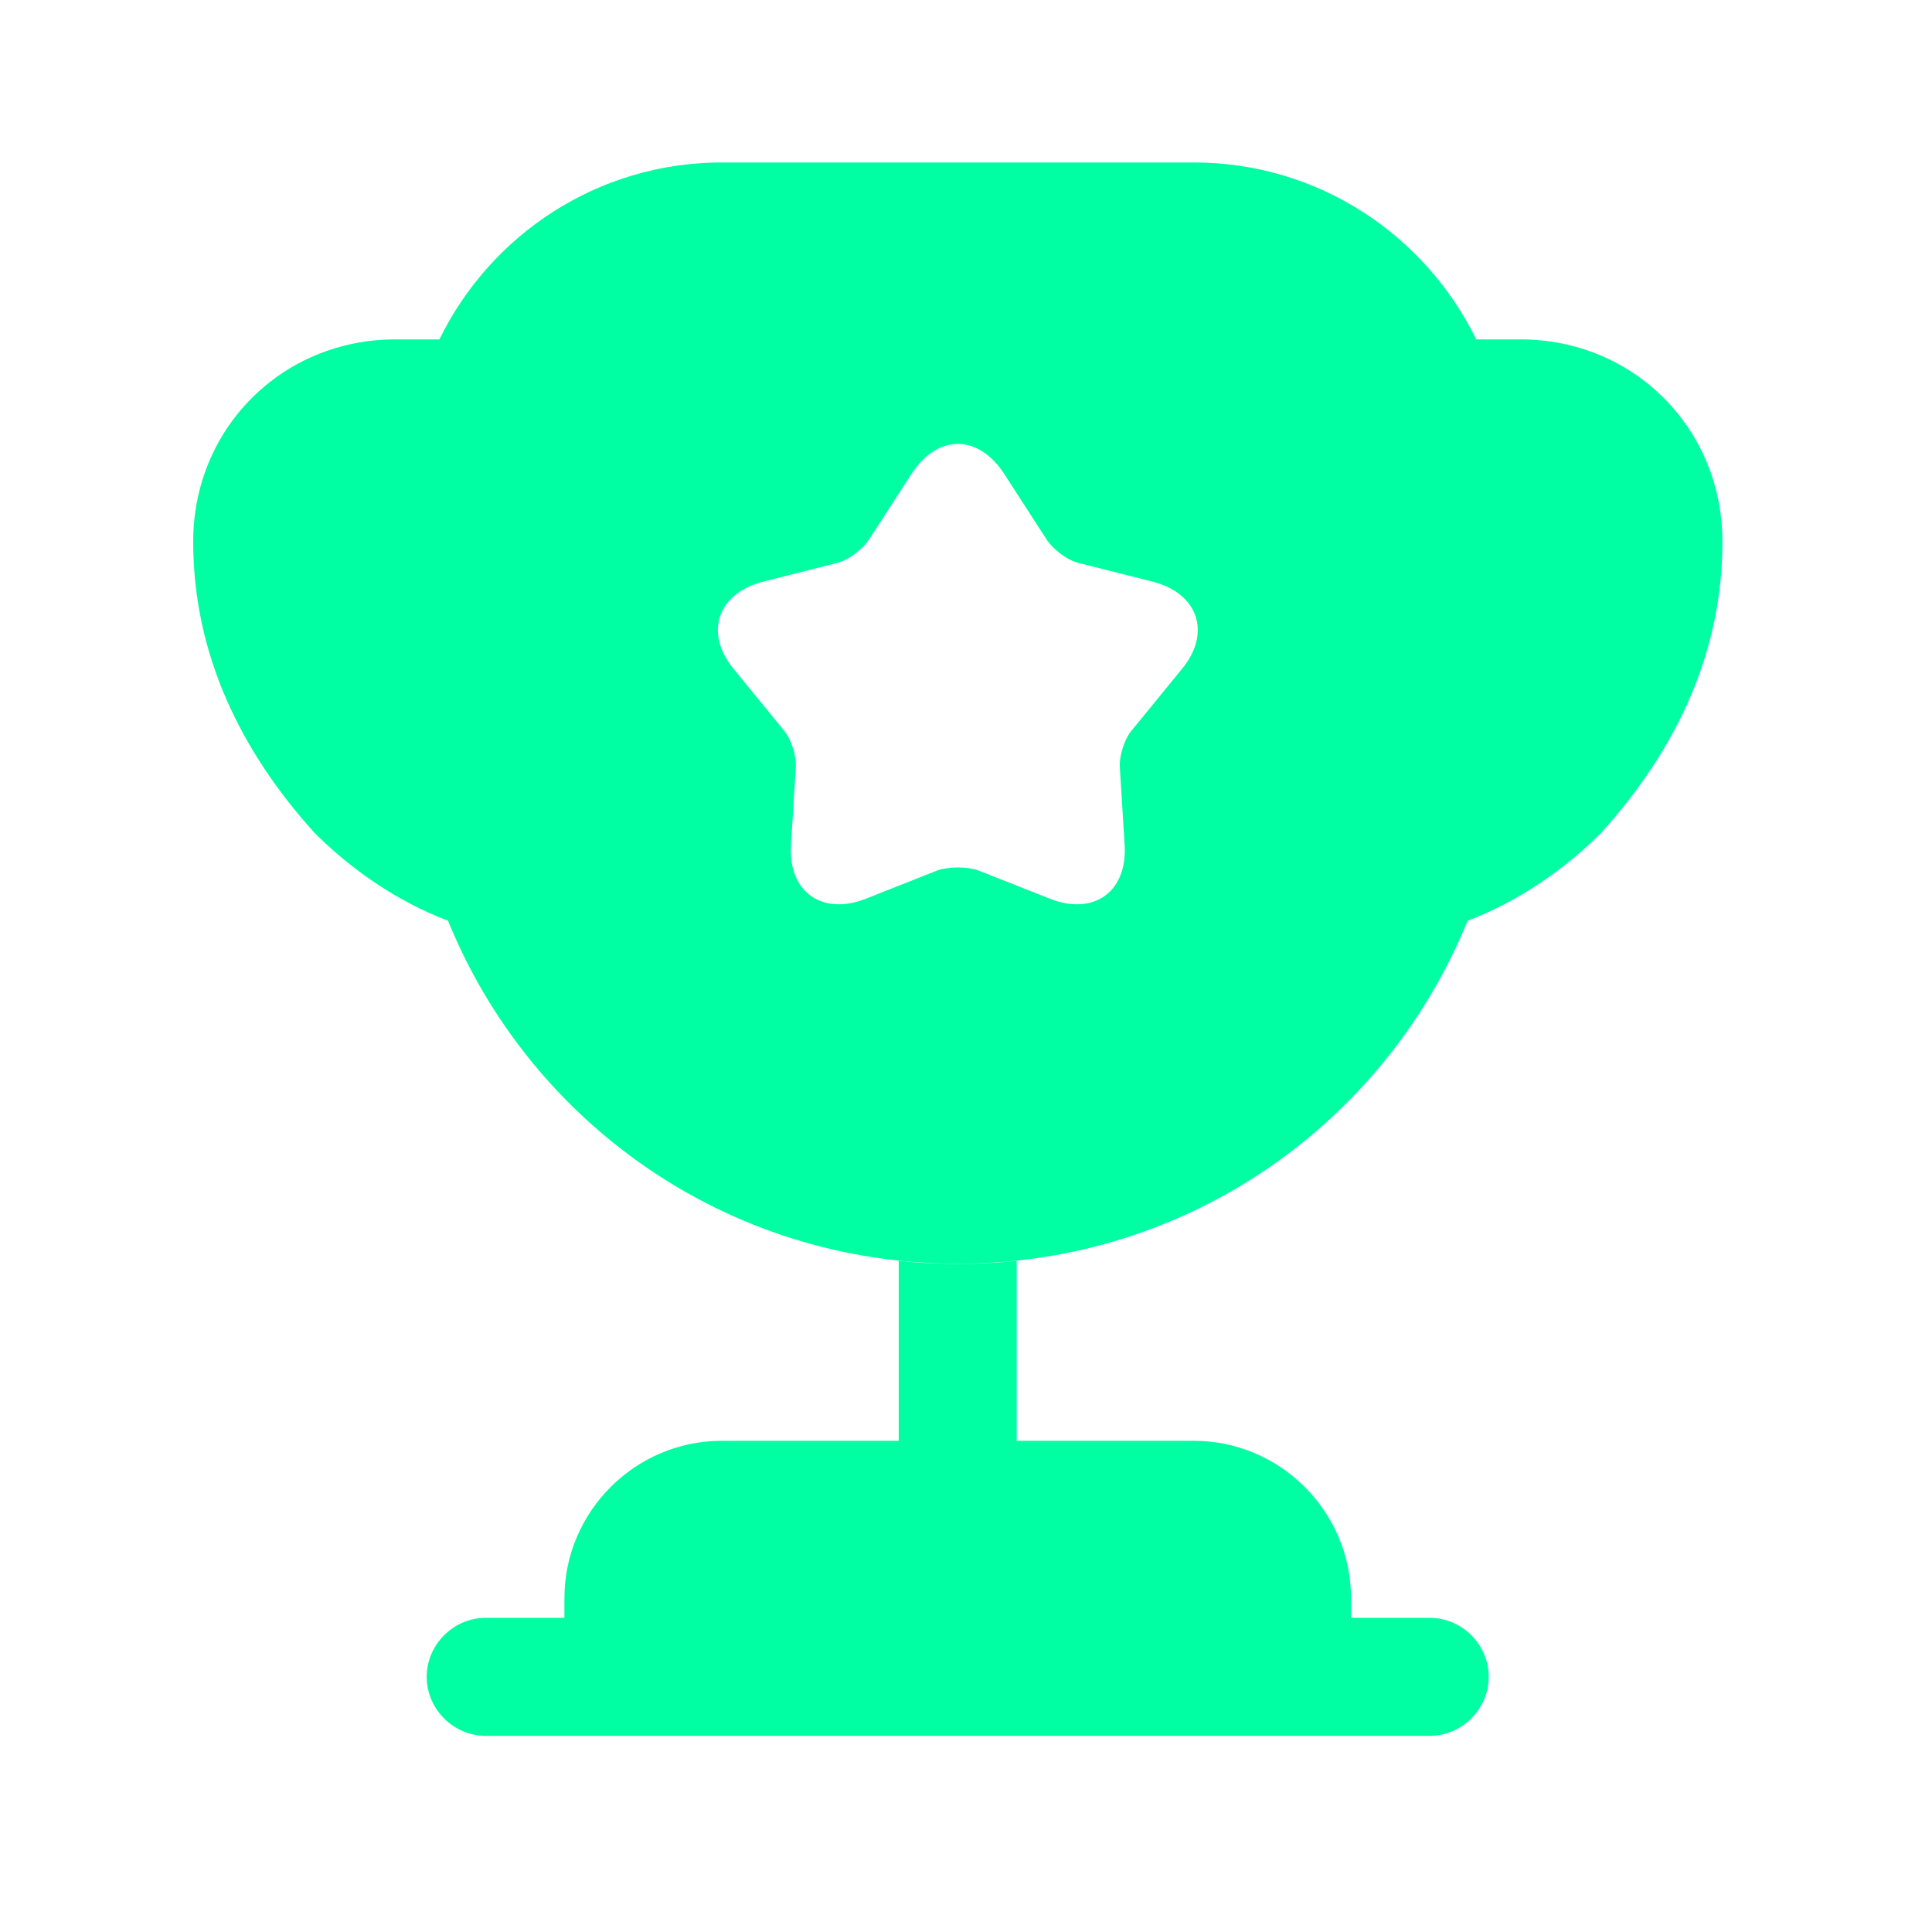 <svg width="21" height="21" viewBox="0 0 21 21" fill="none" xmlns="http://www.w3.org/2000/svg"><path d="M9.769 15.661H7.845C6.904 15.661 6.135 16.431 6.135 17.371V17.585H5.28C4.929 17.585 4.638 17.876 4.638 18.226C4.638 18.577 4.929 18.868 5.28 18.868H15.54C15.891 18.868 16.182 18.577 16.182 18.226C16.182 17.876 15.891 17.585 15.54 17.585H14.685V17.371C14.685 16.431 13.916 15.661 12.975 15.661H11.051V13.703C10.838 13.729 10.624 13.737 10.41 13.737C10.196 13.737 9.983 13.729 9.769 13.703V15.661Z" fill="#00FFA3"/><path d="M15.952 10.008C16.516 9.794 17.012 9.444 17.405 9.051C18.201 8.17 18.722 7.118 18.722 5.887C18.722 4.656 17.756 3.689 16.525 3.689H16.046C15.49 2.552 14.327 1.766 12.976 1.766H7.846C6.495 1.766 5.332 2.552 4.776 3.689H4.298C3.066 3.689 2.1 4.656 2.1 5.887C2.1 7.118 2.622 8.17 3.417 9.051C3.81 9.444 4.306 9.794 4.87 10.008C5.76 12.197 7.897 13.736 10.411 13.736C12.925 13.736 15.062 12.197 15.952 10.008ZM12.839 7.281L12.309 7.93C12.224 8.025 12.164 8.213 12.172 8.341L12.224 9.179C12.258 9.692 11.89 9.957 11.412 9.769L10.633 9.461C10.514 9.418 10.309 9.418 10.189 9.461L9.411 9.769C8.932 9.957 8.564 9.692 8.598 9.179L8.65 8.341C8.658 8.213 8.598 8.025 8.513 7.93L7.983 7.281C7.649 6.887 7.795 6.451 8.291 6.323L9.103 6.118C9.231 6.084 9.385 5.964 9.453 5.853L9.907 5.152C10.189 4.716 10.633 4.716 10.916 5.152L11.369 5.853C11.437 5.964 11.591 6.084 11.719 6.118L12.532 6.323C13.027 6.451 13.173 6.887 12.839 7.281Z" fill="#00FFA3"/></svg>